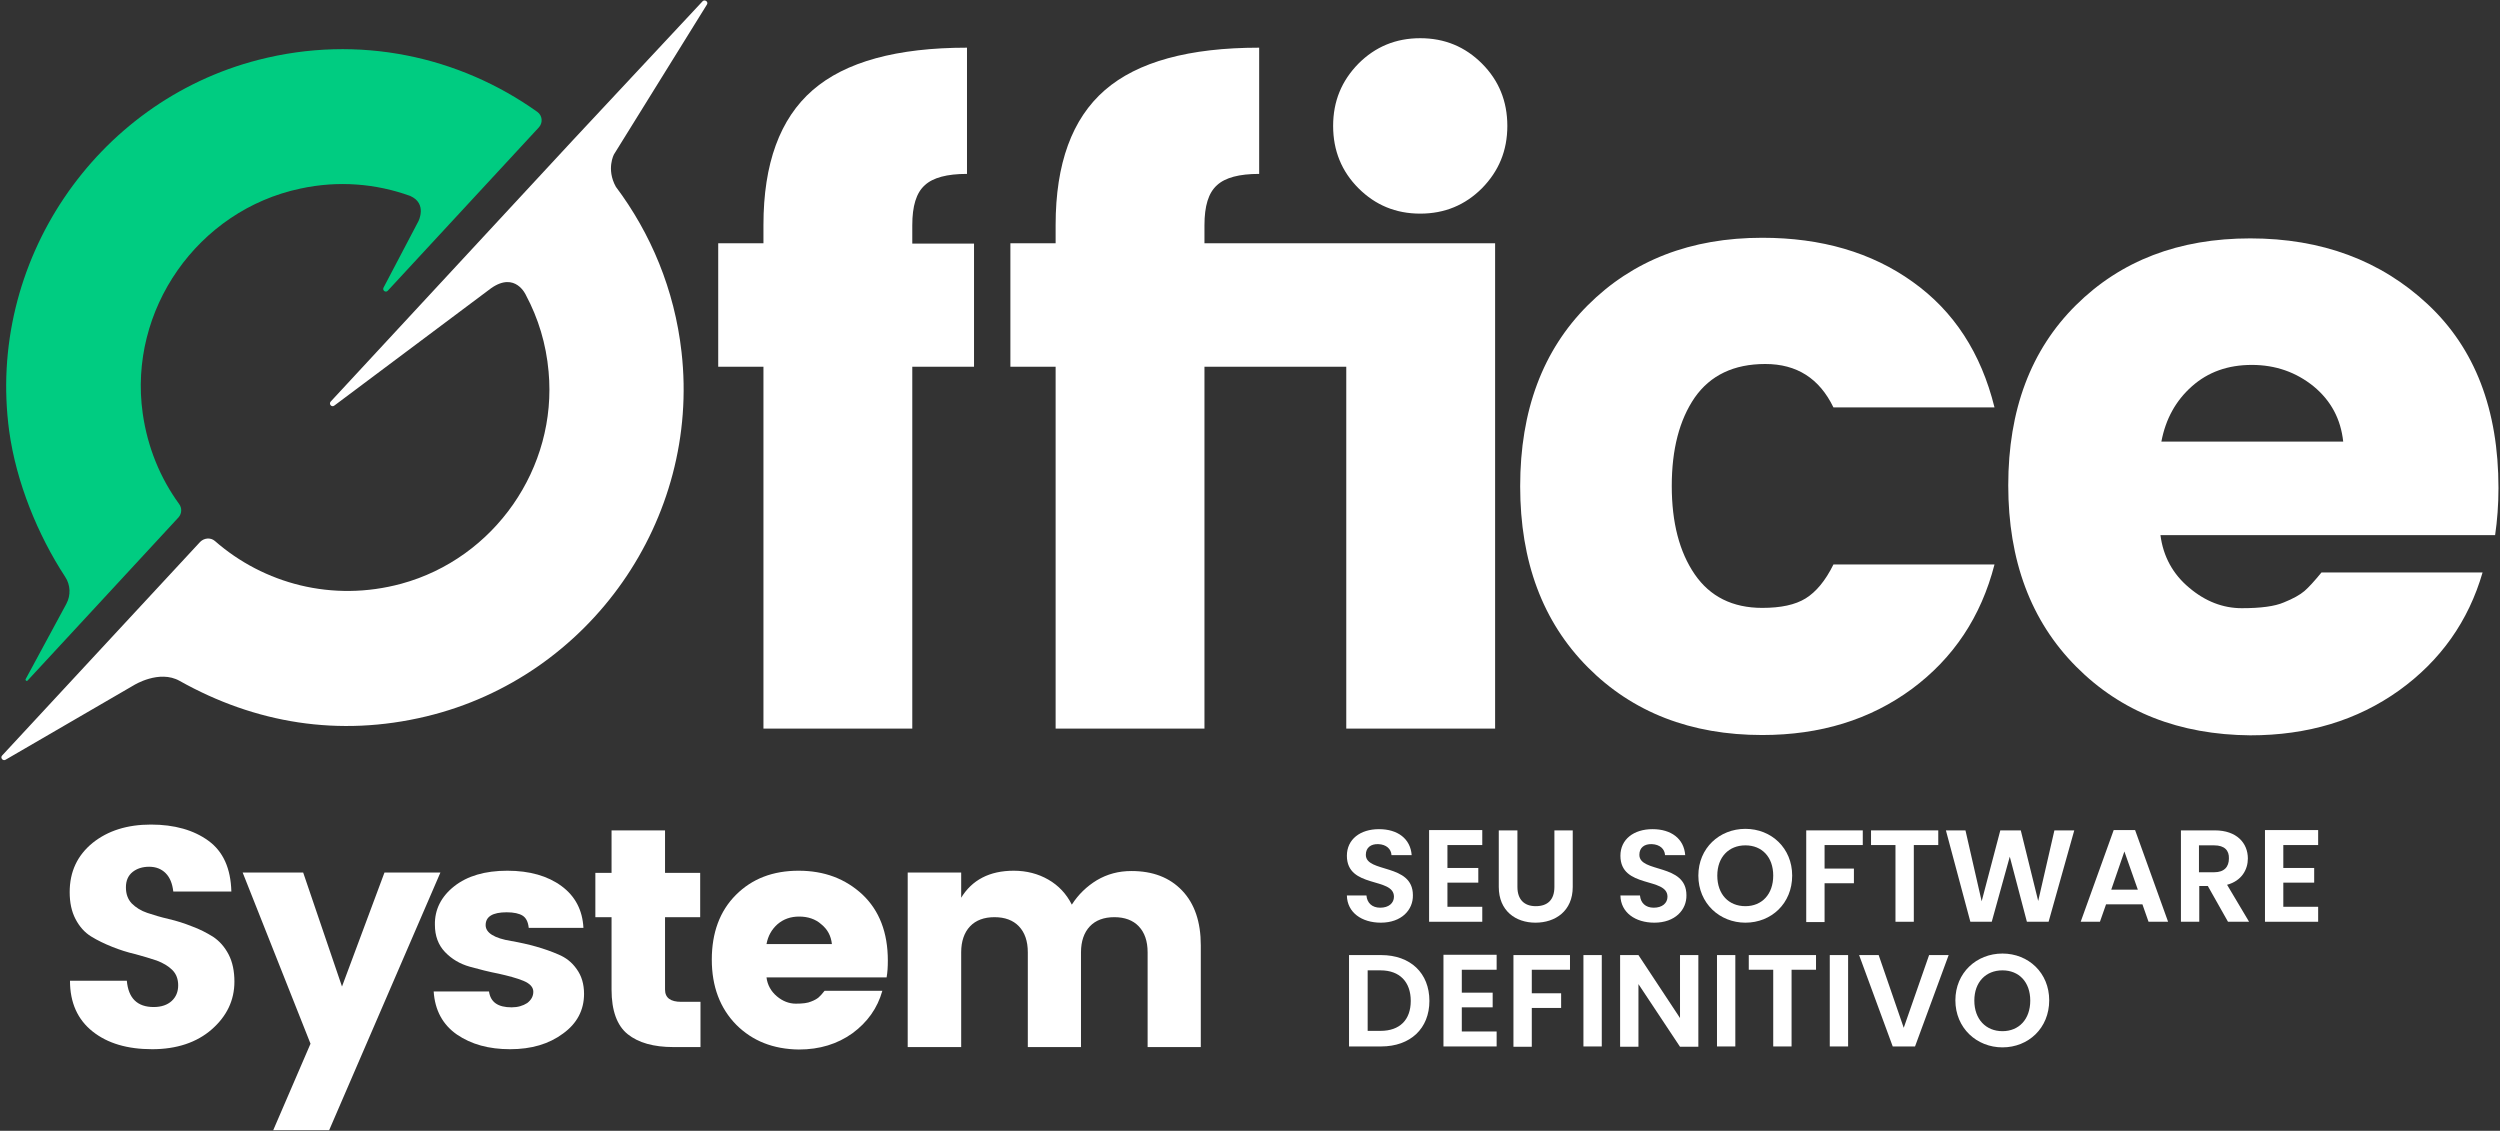 <svg width="818" height="370" viewBox="0 0 818 370" fill="none" xmlns="http://www.w3.org/2000/svg">
<rect x="0" y="0" width="818" height="370" fill="#333333" stroke="none"/>
<path d="M231.3 1.5C231.9 0.6 230.6 -0.3 229.9 0.4L187.6 45.7L108.2 131.4C107.5 132.2 108.5 133.4 109.4 132.7L160.7 94.3C168.7 88.7 172.1 96.6 172.1 96.6C176.1 104.1 178.7 112.5 179.5 121.6C182.4 153.1 161.8 182.7 131.3 191C108.8 197.1 86.3 191 70.3 177C68.9 175.8 66.8 176 65.5 177.3L0.7 247.2C1.12504e-05 247.9 0.9 249.1 1.8 248.6L43.8 224.2C43.8 224.2 52.1 219 58.8 222.8C83.4 236.6 110.8 241.3 139.5 234.4C193.1 221.5 229.2 169.9 223 115.2C220.7 94.7 212.9 76.3 201.5 61.1C198.3 55.3 200.9 50.5 200.9 50.5L231.3 1.5Z" fill="white"/>
<path d="M8.4 222.2C8.2 222.6 8.7 223 9 222.7L30.2 199.8L58.4 169.3C59.5 168.1 59.6 166.2 58.6 164.9C52.5 156.5 48.3 146.5 46.7 135.3C41.9 101.4 64.7 68.8 98.3 61.7C110.8 59 123.1 60.1 134.2 64.1C139.9 66.6 136.9 72.4 136.9 72.4L125.5 94.1C125 95 126.2 95.9 126.9 95.1L176.3 41.7C177.7 40.2 177.5 37.8 175.8 36.6C150.4 18.5 117.5 11.1 84.5 19.6C31 33.4 -4.4 86 3 141C5.3 157.8 12.4 175.1 21.3 188.7C23.1 191.4 23.2 194.8 21.7 197.6L8.4 222.2Z" fill="#00CC81"/>
<path d="M318.7 120H298.5V238.4H249.8V120H235V79.6H249.8V73.6C249.8 53.5 255.2 38.8 265.9 29.5C276.6 20.2 293.5 15.6 316.4 15.6V56.9C309.9 56.9 305.3 58.1 302.6 60.6C299.8 63.1 298.5 67.4 298.5 73.7V79.7H318.7V120Z" fill="white"/>
<path d="M394.1 79.6H489.2V238.4H440.5V120H394.1V238.4H345.4V120H330.6V79.6H345.4V73.6C345.4 53.5 350.8 38.8 361.5 29.5C372.2 20.2 389.1 15.6 412 15.6V56.9C405.5 56.9 400.9 58.1 398.2 60.6C395.4 63.1 394.1 67.4 394.1 73.7V79.6ZM444.5 61.6C439 56.1 436.2 49.3 436.2 41.2C436.2 33.1 439 26.4 444.5 20.8C450 15.3 456.7 12.5 464.7 12.5C472.7 12.5 479.4 15.3 484.9 20.8C490.4 26.3 493.2 33.1 493.2 41.2C493.2 49.3 490.4 56 484.9 61.6C479.4 67.1 472.7 69.9 464.7 69.9C456.7 69.9 450 67.1 444.5 61.6Z" fill="white"/>
<path d="M519.5 99.9C534.2 85.2 553.2 77.8 576.6 77.8C596 77.8 612.4 82.6 625.8 92.2C639.3 101.8 648.2 115.5 652.6 133.3H599.9C595.3 123.8 587.9 119.1 577.6 119.1C567.3 119.1 559.6 122.8 554.5 130.1C549.5 137.4 547 147 547 159C547 171 549.5 180.6 554.5 187.9C559.5 195.2 566.9 198.9 576.6 198.9C582.7 198.9 587.4 197.9 590.8 195.8C594.2 193.7 597.3 190 599.9 184.7H652.6C648.2 201.8 639.2 215.3 625.6 225.4C611.9 235.5 595.6 240.5 576.6 240.5C553.3 240.5 534.2 233.1 519.5 218.3C504.8 203.5 497.4 183.8 497.4 159.1C497.4 134.3 504.8 114.6 519.5 99.9Z" fill="white"/>
<path d="M679.3 218.1C664.5 203.2 657.1 183.4 657.1 158.8C657.1 134.1 664.5 114.5 679.2 99.9C693.9 85.3 712.9 78 736.3 78C759.6 78 779 85.2 794.4 99.6C809.8 114 817.5 134 817.5 159.7C817.5 165.2 817.1 170.3 816.4 175.1H706.9C707.8 182.1 711 187.9 716.3 192.3C721.6 196.8 727.4 199 733.5 199C739.7 199 744.3 198.4 747.3 197.1C750.3 195.9 752.6 194.6 754 193.4C755.4 192.2 757.3 190.1 759.6 187.3H812.3C807.7 203.2 798.6 216.1 785 225.9C771.3 235.7 755.1 240.6 736.3 240.6C713.1 240.4 694.1 233 679.3 218.1ZM736.8 119.4C729 119.4 722.5 121.7 717.2 126.4C711.9 131.1 708.6 137.1 707.2 144.5H766.7C765.9 137.1 762.7 131.1 757 126.4C751.3 121.8 744.6 119.4 736.8 119.4Z" fill="white"/>
<path d="M41.2 290.3C41.2 292.5 41.8 294.2 43.1 295.6C44.4 296.9 46.1 298 48.2 298.7C50.3 299.4 52.6 300.1 55.2 300.7C57.8 301.3 60.3 302.1 62.8 303.1C65.3 304 67.6 305.2 69.7 306.5C71.8 307.9 73.5 309.8 74.8 312.3C76.1 314.8 76.7 317.8 76.7 321.2C76.7 327.3 74.2 332.5 69.3 336.8C64.4 341.1 57.8 343.3 49.8 343.3C41.7 343.3 35.2 341.4 30.3 337.5C25.4 333.6 22.9 328.1 22.9 320.9H41.5C42 326.6 44.9 329.5 50.3 329.5C52.8 329.5 54.8 328.8 56.2 327.5C57.6 326.2 58.3 324.5 58.3 322.4C58.3 320.4 57.7 318.7 56.4 317.4C55.1 316.1 53.4 315.1 51.3 314.3C49.2 313.6 46.9 312.9 44.3 312.2C41.7 311.6 39.2 310.8 36.7 309.8C34.2 308.8 31.9 307.7 29.8 306.4C27.7 305.1 26 303.2 24.7 300.7C23.4 298.2 22.8 295.3 22.8 291.9C22.8 285.2 25.3 279.9 30.3 275.8C35.3 271.8 41.6 269.8 49.4 269.8C57.1 269.8 63.4 271.6 68.2 275.1C73 278.6 75.5 284.1 75.7 291.7H56.7C56.4 289.1 55.6 287.1 54.2 285.7C52.8 284.3 51 283.6 48.8 283.6C46.6 283.6 44.8 284.2 43.4 285.3C41.9 286.5 41.2 288.2 41.2 290.3Z" fill="white"/>
<path d="M79.4 285.5H99.2L111.9 322.8L125.8 285.5H144.1L107.7 369.8H89.4L101.6 341.5L79.4 285.5Z" fill="white"/>
<path d="M148.6 290C152.9 286.6 158.7 284.9 166 284.9C173.3 284.9 179.2 286.6 183.7 289.9C188.2 293.2 190.6 297.8 190.9 303.6H173C172.8 301.6 172.1 300.3 171 299.6C169.9 298.9 168.1 298.5 165.8 298.5C161.2 298.5 158.9 299.9 158.9 302.7C158.9 305.2 161.7 307 167.3 307.9C173 308.9 178.1 310.3 182.7 312.3C185.1 313.3 187.1 314.8 188.7 317.1C190.3 319.3 191.1 322 191.1 325.2C191.1 330.5 188.8 334.9 184.2 338.2C179.6 341.6 173.9 343.3 166.9 343.3C159.9 343.3 154.2 341.7 149.5 338.5C144.9 335.3 142.3 330.6 141.9 324.4H160C160.5 327.9 162.9 329.6 167.4 329.6C169.4 329.6 171.1 329.1 172.5 328.2C173.8 327.2 174.5 326 174.5 324.5C174.5 323 173.4 321.8 171.2 320.9C169 320 166.3 319.3 163.2 318.6C160.1 318 156.9 317.2 153.7 316.3C150.5 315.4 147.8 313.8 145.6 311.5C143.4 309.2 142.3 306.2 142.3 302.6C142.2 297.7 144.3 293.4 148.6 290Z" fill="white"/>
<path d="M229.2 327.8V342.6H220.3C213.9 342.6 208.9 341.2 205.4 338.4C201.9 335.6 200.1 330.7 200.1 323.8V300.1H194.8V285.6H200.1V271.7H217.6V285.6H229.1V300.1H217.6V323.8C217.6 326.5 219.4 327.8 222.9 327.8H229.2V327.8Z" fill="white"/>
<path d="M240.9 335.3C235.6 329.9 232.9 322.8 232.9 314C232.9 305.2 235.5 298.1 240.8 292.8C246.1 287.5 252.9 284.9 261.3 284.9C269.7 284.9 276.6 287.5 282.2 292.7C287.7 297.9 290.5 305.1 290.5 314.3C290.5 316.3 290.4 318.1 290.1 319.8H250.8C251.1 322.3 252.3 324.4 254.2 326C256.1 327.6 258.2 328.4 260.4 328.4C262.6 328.4 264.3 328.2 265.4 327.7C266.5 327.3 267.3 326.8 267.8 326.4C268.3 326 269 325.2 269.8 324.2H288.7C287.1 329.9 283.8 334.5 278.9 338.1C274 341.6 268.2 343.4 261.4 343.4C253 343.3 246.2 340.6 240.9 335.3ZM261.5 299.9C258.7 299.9 256.4 300.7 254.4 302.4C252.5 304.1 251.3 306.2 250.8 308.9H272.2C271.9 306.2 270.8 304.1 268.7 302.4C266.8 300.7 264.3 299.9 261.5 299.9Z" fill="white"/>
<path d="M314.4 293.9C318 287.9 323.8 284.9 331.7 284.9C335.9 284.9 339.7 285.9 343 287.8C346.3 289.7 348.9 292.4 350.7 296C352.8 292.7 355.6 290 358.9 288C362.3 286 366 285 370.2 285C377.2 285 382.7 287.1 386.8 291.4C390.9 295.7 392.9 301.7 392.9 309.3V342.6H375.5V311.6C375.5 307.9 374.5 305.1 372.6 303.1C370.7 301.1 368 300.1 364.6 300.1C361.2 300.1 358.5 301.1 356.6 303.1C354.7 305.1 353.7 308 353.7 311.6V342.6H336.3V311.6C336.3 307.9 335.3 305.1 333.4 303.1C331.5 301.1 328.8 300.1 325.4 300.1C322 300.1 319.3 301.1 317.4 303.1C315.5 305.1 314.5 308 314.5 311.6V342.6H297V285.5H314.5V293.9H314.4Z" fill="white"/>
<path d="M451.8 301.9C445.6 301.9 440.8 298.6 440.7 293H447.1C447.3 295.4 448.9 297 451.6 297C454.4 297 456.1 295.5 456.1 293.4C456.1 286.9 440.7 290.8 440.7 280C440.7 274.6 445.1 271.3 451.2 271.3C457.3 271.3 461.5 274.4 461.9 279.8H455.3C455.2 277.8 453.6 276.3 451 276.2C448.6 276.1 446.9 277.3 446.9 279.7C446.9 285.7 462.3 282.4 462.3 292.9C462.4 297.7 458.6 301.9 451.8 301.9Z" fill="white"/>
<path d="M485 276.5H473.6V284H483.7V288.8H473.6V296.7H485V301.6H467.6V271.6H485V276.5Z" fill="white"/>
<path d="M490.5 271.7H496.5V290.2C496.5 294.3 498.7 296.5 502.5 296.5C506.4 296.5 508.6 294.4 508.6 290.2V271.7H514.6V290.2C514.6 298.1 508.9 301.9 502.4 301.9C495.9 301.9 490.4 298 490.4 290.2V271.7H490.5Z" fill="white"/>
<path d="M541.3 301.9C535.1 301.9 530.3 298.6 530.2 293H536.6C536.8 295.4 538.4 297 541.1 297C543.9 297 545.6 295.5 545.6 293.4C545.6 286.9 530.2 290.8 530.2 280C530.2 274.6 534.6 271.3 540.7 271.3C546.8 271.3 551 274.4 551.4 279.8H544.8C544.7 277.8 543.1 276.3 540.5 276.2C538.1 276.1 536.4 277.3 536.4 279.7C536.4 285.7 551.8 282.4 551.8 292.9C551.9 297.7 548.1 301.9 541.3 301.9Z" fill="white"/>
<path d="M571.1 301.9C562.7 301.9 555.7 295.6 555.7 286.5C555.7 277.5 562.6 271.2 571.1 271.2C579.6 271.2 586.4 277.5 586.4 286.5C586.4 295.6 579.6 301.9 571.1 301.9ZM571.1 296.5C576.5 296.5 580.2 292.6 580.2 286.5C580.2 280.4 576.5 276.6 571.1 276.6C565.7 276.6 561.9 280.4 561.9 286.5C561.9 292.6 565.6 296.5 571.1 296.5Z" fill="white"/>
<path d="M591 271.7H609.5V276.5H597V284.2H606.6V289H597V301.7H591V271.7Z" fill="white"/>
<path d="M612.2 271.7H634.2V276.5H626.2V301.6H620.2V276.5H612.2V271.7Z" fill="white"/>
<path d="M636.7 271.7H643.1L648.4 294.9L654.5 271.7H661.2L666.9 294.8L672.2 271.7H678.7L670.3 301.6H663.2L657.6 280.3L651.7 301.6H644.7L636.7 271.7Z" fill="white"/>
<path d="M701 295.9H689.1L687.1 301.6H680.8L691.6 271.6H698.6L709.4 301.6H703L701 295.9ZM695.1 278.6L690.8 291.1H699.5L695.1 278.6Z" fill="white"/>
<path d="M724.7 271.7C731.9 271.7 735.5 275.9 735.5 280.9C735.5 284.5 733.5 288.2 728.7 289.5L735.9 301.6H729L722.4 289.9H719.6V301.6H713.6V271.7H724.7V271.7ZM724.5 276.6H719.5V285.4H724.5C727.8 285.4 729.3 283.6 729.3 280.9C729.4 278.3 727.9 276.6 724.5 276.6Z" fill="white"/>
<path d="M758.5 276.5H747.1V284H757.2V288.8H747.1V296.7H758.5V301.6H741.1V271.6H758.5V276.5Z" fill="white"/>
<path d="M467.7 327.5C467.7 336.5 461.5 342.4 451.9 342.4H441.4V312.5H451.9C461.5 312.5 467.7 318.4 467.7 327.5ZM451.7 337.3C458 337.3 461.6 333.7 461.6 327.5C461.6 321.3 458 317.5 451.7 317.5H447.5V337.3H451.7Z" fill="white"/>
<path d="M489.7 317.3H478.3V324.8H488.4V329.6H478.3V337.5H489.7V342.4H472.3V312.4H489.7V317.3Z" fill="white"/>
<path d="M495.2 312.5H513.7V317.3H501.2V325H510.8V329.8H501.2V342.5H495.2V312.5Z" fill="white"/>
<path d="M518.1 312.5H524.1V342.4H518.1V312.5Z" fill="white"/>
<path d="M555.7 312.5V342.5H549.7L536.1 322V342.5H530.1V312.5H536.1L549.7 333.1V312.5H555.7Z" fill="white"/>
<path d="M561.8 312.5H567.8V342.4H561.8V312.5Z" fill="white"/>
<path d="M572.2 312.5H594.2V317.3H586.2V342.4H580.2V317.3H572.2V312.5Z" fill="white"/>
<path d="M598.7 312.5H604.7V342.4H598.7V312.5Z" fill="white"/>
<path d="M631.2 312.5H637.6L626.6 342.4H619.3L608.3 312.5H614.7L622.9 336.3L631.2 312.5Z" fill="white"/>
<path d="M655.2 342.7C646.8 342.7 639.8 336.4 639.8 327.3C639.8 318.3 646.7 312 655.2 312C663.7 312 670.5 318.3 670.5 327.3C670.5 336.4 663.7 342.7 655.2 342.7ZM655.2 337.4C660.6 337.4 664.3 333.5 664.3 327.4C664.3 321.3 660.6 317.5 655.2 317.5C649.8 317.5 646 321.3 646 327.4C646 333.5 649.8 337.4 655.2 337.4Z" fill="white"/>
</svg>
